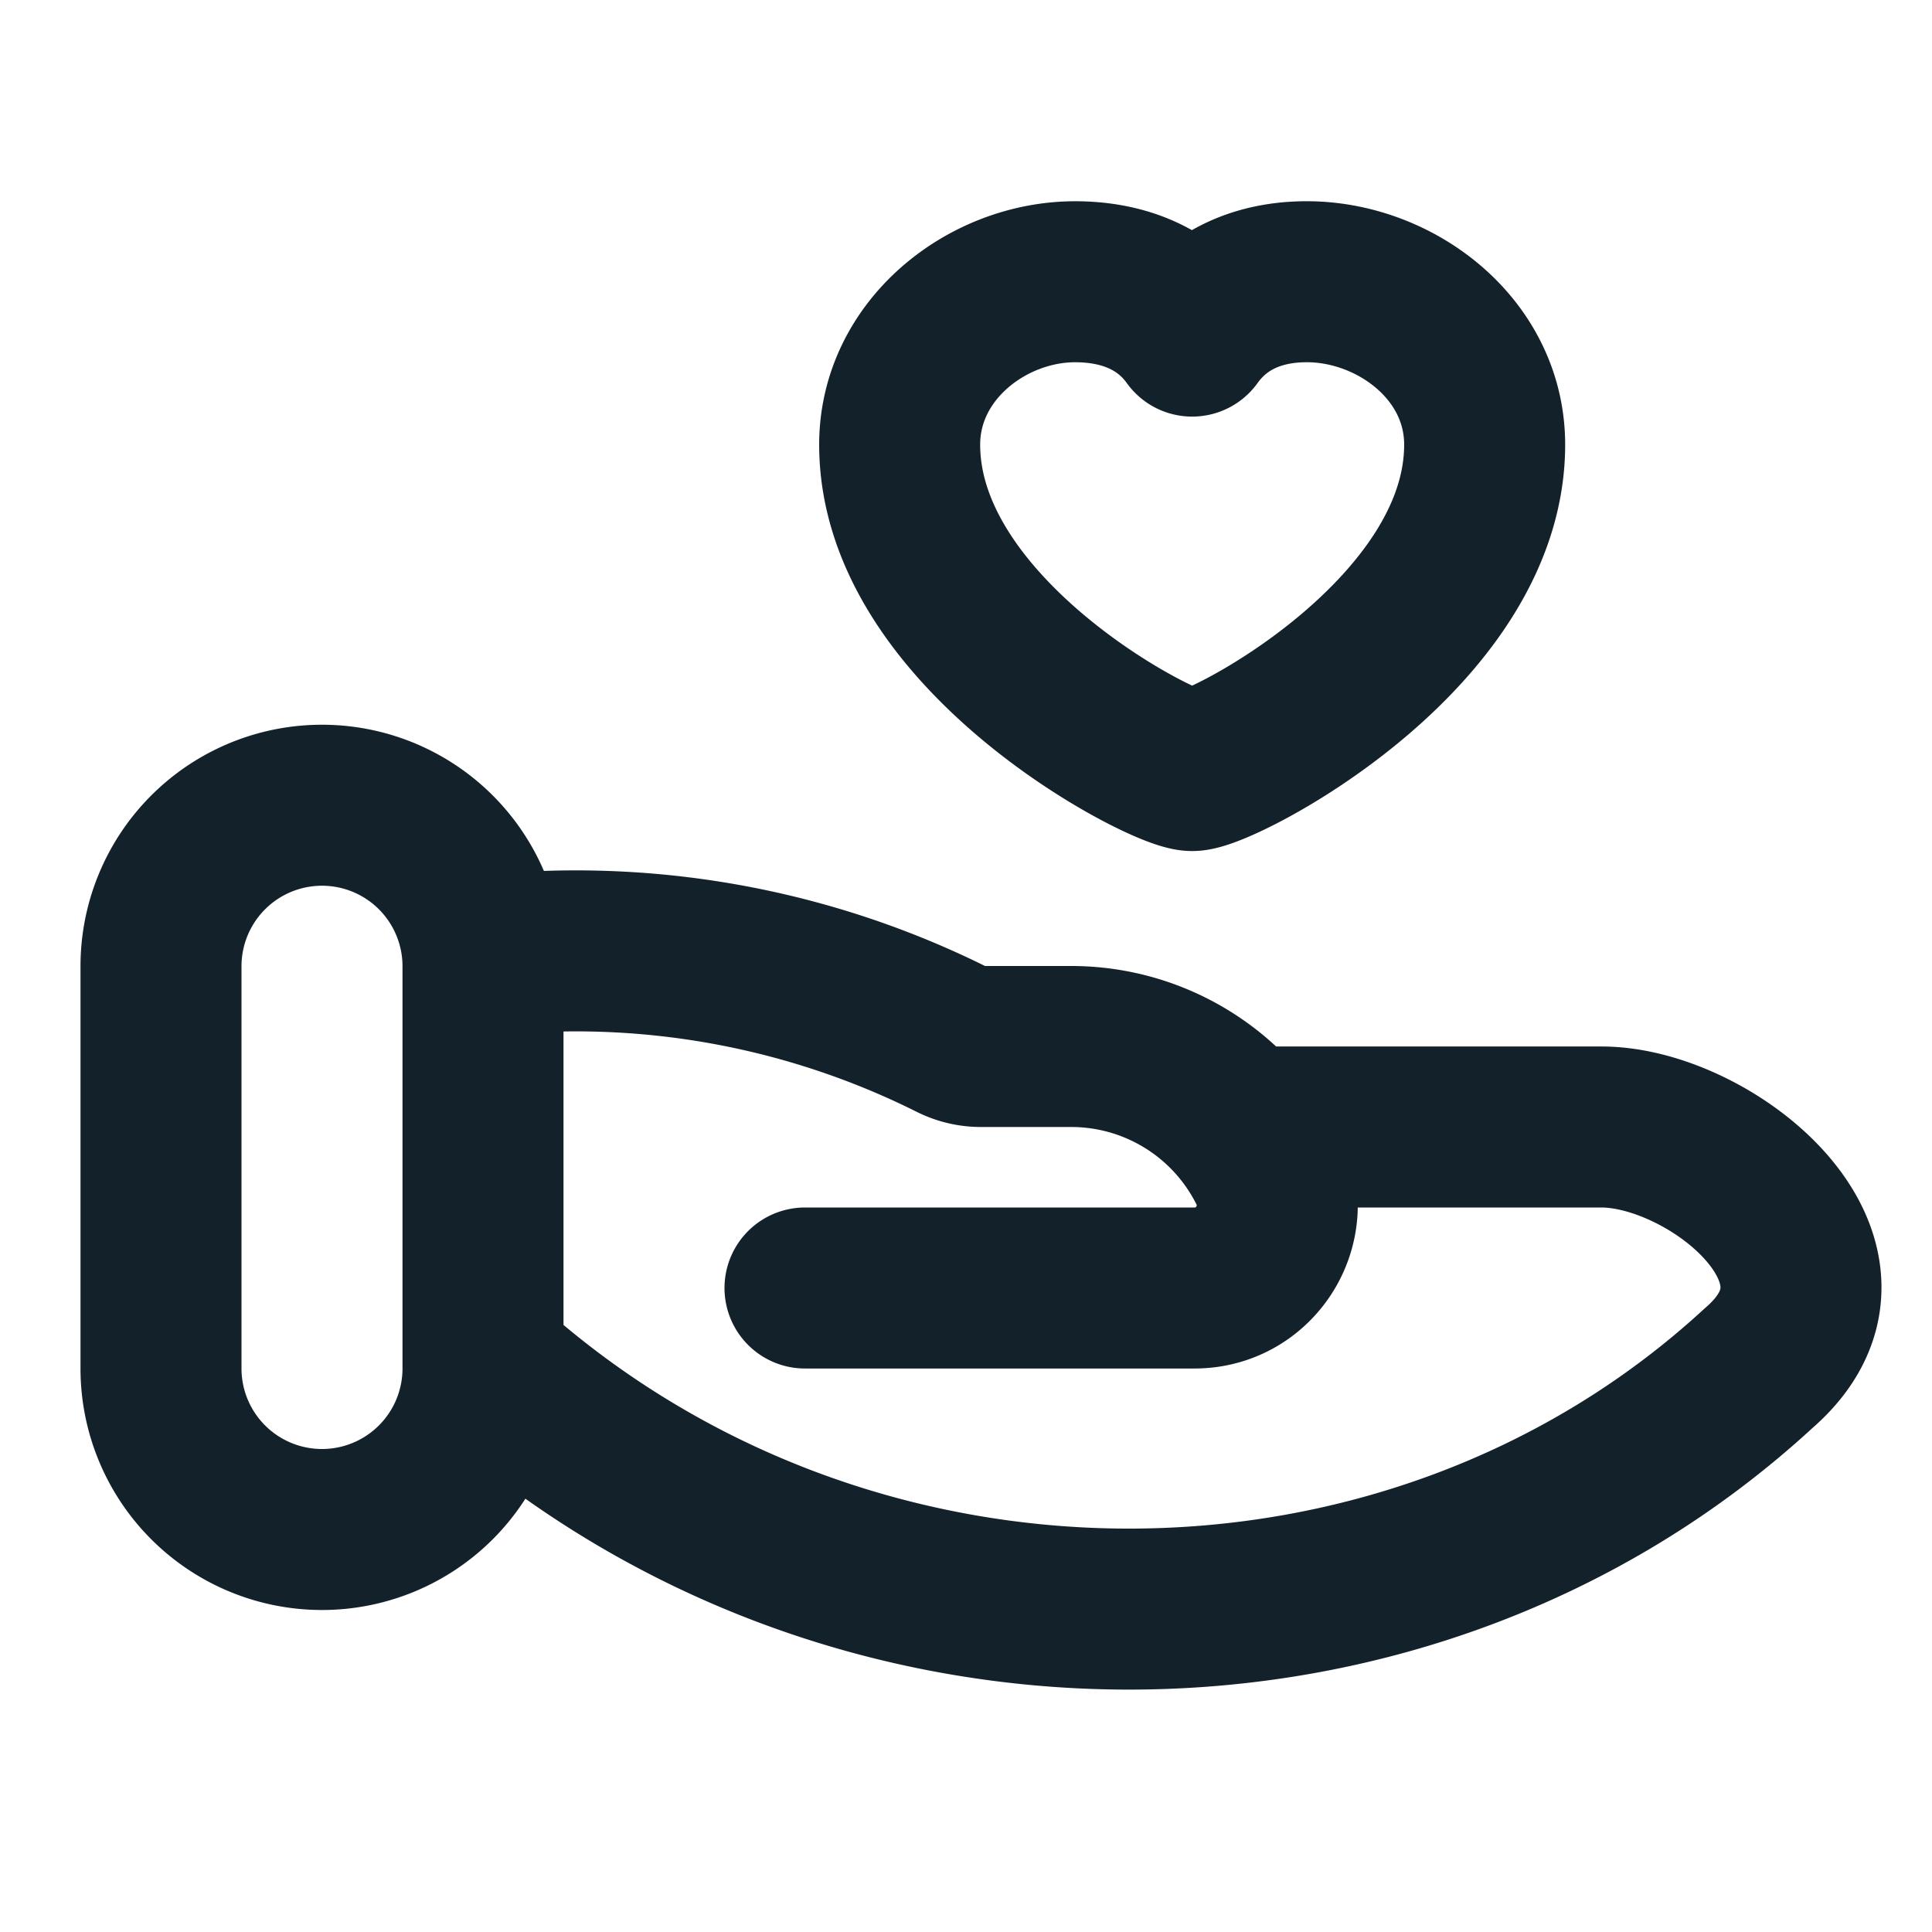 <svg width="48" height="48" fill="none" xmlns="http://www.w3.org/2000/svg"><path d="M30.847 28h8.942c2.727 0 6.936 3.374 3.901 5.994C35 42 21 42 12 33.827M20 32h9.677c1.527 0 2.52-1.607 1.837-2.972A5.477 5.477 0 0026.615 26h-2.244a1.57 1.57 0 01-.702-.166 20.931 20.931 0 00-11.677-2.081m0 0A4 4 0 004 24v10a4 4 0 008 0v-.173m-.008-10.074c.005.082.008.164.008.247v9.827m17.619-14.683c-.727 0-7.267-3.373-7.267-8.096 0-2.36 2.18-4.048 4.36-4.048 1.071 0 2.18.338 2.907 1.35.727-1.012 1.817-1.364 2.907-1.35 2.18.03 4.36 1.687 4.36 4.048 0 4.723-6.54 8.096-7.267 8.096z" stroke="#13212B" stroke-width="4" stroke-linecap="round" stroke-linejoin="round"/></svg>